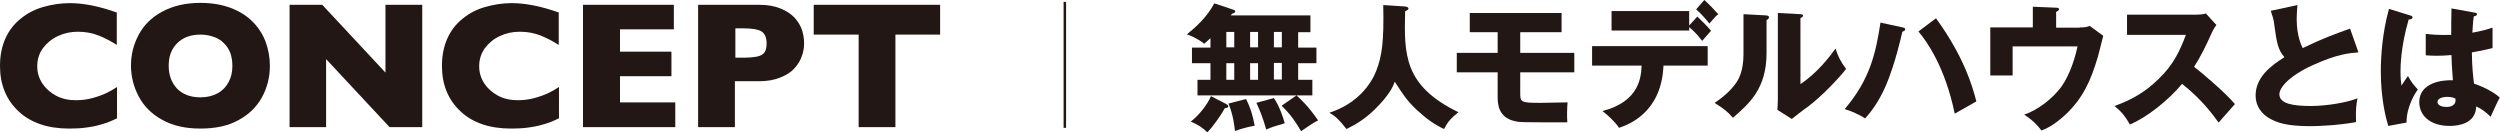 <?xml version="1.0" encoding="utf-8"?>
<!-- Generator: Adobe Illustrator 26.0.3, SVG Export Plug-In . SVG Version: 6.00 Build 0)  -->
<svg version="1.1" id="レイヤー_1" xmlns="http://www.w3.org/2000/svg" xmlns:xlink="http://www.w3.org/1999/xlink" x="0px"
	 y="0px" viewBox="0 0 1040.3 55.1" style="enable-background:new 0 0 1040.3 55.1;" xml:space="preserve">
<style type="text/css">
	.st0{fill:#221714;}
	.st1{fill:none;stroke:#221714;stroke-width:1.03;stroke-miterlimit:10;}
</style>
<g>
	<g>
		<path class="st0" d="M48.9,49.1c-2.1,1.1-4.3,2-6.5,2.6c-2.2,0.7-4.4,1.1-6.7,1.4c-2.2,0.3-4.6,0.4-7,0.4c-4.4,0-8.4-0.6-11.9-1.8
			c-3.5-1.2-6.6-3-9.1-5.4c-2.6-2.4-4.5-5.2-5.8-8.4C0.6,34.7,0,31.2,0,27.4c0-4.4,0.8-8.2,2.3-11.5c1.5-3.3,3.6-6,6.4-8.2
			c2.7-2.2,5.8-3.8,9.3-4.8s7.2-1.6,11-1.6c5.8,0,12.3,1.3,19.6,3.9v13.5c-2.5-1.6-5-2.9-7.5-3.9c-2.5-1-5.4-1.6-8.7-1.6
			c-3,0-5.7,0.6-8.3,1.8c-2.6,1.2-4.6,2.9-6.2,5c-1.6,2.2-2.4,4.7-2.4,7.6c0,2.6,0.7,4.9,2.1,7.1c1.4,2.1,3.3,3.8,5.7,5.1
			c2.4,1.3,5.2,1.9,8.2,1.9c2.5,0,4.8-0.3,7-0.9c2.2-0.6,4.1-1.3,5.6-2c1.5-0.7,3.1-1.6,4.6-2.6V49.1z"/>
		<path class="st0" d="M112.3,27.4c0,4.7-1.1,9.1-3.3,13.1c-2.2,4-5.5,7.2-9.8,9.5c-4.3,2.4-9.6,3.5-15.8,3.5
			c-6.3,0-11.6-1.2-16-3.7c-4.4-2.4-7.6-5.7-9.7-9.7c-2.1-4-3.2-8.3-3.2-12.8c0-4.6,1.1-8.9,3.2-12.8c2.1-4,5.3-7.2,9.7-9.6
			c4.4-2.4,9.7-3.7,16-3.7c4.7,0,8.9,0.7,12.6,2.1s6.7,3.3,9.1,5.7c2.4,2.4,4.2,5.2,5.4,8.3C111.7,20.6,112.3,23.9,112.3,27.4z
			 M96.7,27.4c0-1.9-0.3-3.7-0.8-5.2c-0.6-1.6-1.4-2.9-2.6-4.1c-1.1-1.2-2.5-2.1-4.2-2.7c-1.6-0.6-3.5-1-5.7-1
			c-4.1,0-7.3,1.2-9.7,3.6c-2.4,2.4-3.5,5.5-3.5,9.4s1.2,7,3.5,9.5c2.4,2.4,5.6,3.6,9.7,3.6c2.8,0,5.2-0.6,7.2-1.7
			c2-1.1,3.5-2.7,4.5-4.6C96.2,32.2,96.7,30,96.7,27.4z"/>
		<path class="st0" d="M175.8,52.9h-13.7l-26.4-28.3v28.3h-15.2V2h13.6l26.3,28.2V2h15.3V52.9z"/>
		<path class="st0" d="M232.8,49.1c-2.1,1.1-4.3,2-6.5,2.6c-2.2,0.7-4.4,1.1-6.7,1.4c-2.2,0.3-4.6,0.4-7,0.4
			c-4.4,0-8.4-0.6-11.9-1.8c-3.5-1.2-6.6-3-9.1-5.4c-2.6-2.4-4.5-5.2-5.8-8.4c-1.3-3.2-1.9-6.7-1.9-10.5c0-4.4,0.8-8.2,2.3-11.5
			c1.5-3.3,3.6-6,6.4-8.2c2.7-2.2,5.8-3.8,9.3-4.8s7.2-1.6,11-1.6c5.8,0,12.3,1.3,19.6,3.9v13.5c-2.5-1.6-5-2.9-7.5-3.9
			c-2.5-1-5.4-1.6-8.7-1.6c-3,0-5.7,0.6-8.3,1.8c-2.6,1.2-4.6,2.9-6.2,5c-1.6,2.2-2.4,4.7-2.4,7.6c0,2.6,0.7,4.9,2.1,7.1
			c1.4,2.1,3.3,3.8,5.7,5.1c2.4,1.3,5.2,1.9,8.2,1.9c2.5,0,4.8-0.3,7-0.9c2.2-0.6,4.1-1.3,5.6-2c1.5-0.7,3.1-1.6,4.6-2.6V49.1z"/>
		<path class="st0" d="M281,52.9h-38.4V2h37.8v10.2H258v9.3h21.4v10.2H258v10.9h23V52.9z"/>
		<path class="st0" d="M334.6,18c0,1.9-0.3,3.7-1,5.5c-0.6,1.8-1.7,3.5-3.1,5c-1.4,1.6-3.4,2.8-5.9,3.8c-2.5,1-5.4,1.5-8.7,1.5
			h-10.1v19.1h-15.3V2H316c3.3,0,6.2,0.5,8.7,1.5c2.5,1,4.4,2.3,5.9,3.8c1.4,1.6,2.5,3.3,3.1,5.1C334.3,14.2,334.6,16.1,334.6,18z
			 M319,18.1c0-2.4-0.7-4.1-2.1-5c-1.4-0.9-4-1.3-7.7-1.3h-3.2V24h3.3c2.5,0,4.5-0.2,5.9-0.5c1.4-0.3,2.4-0.9,3-1.8
			C318.7,20.9,319,19.7,319,18.1z"/>
		<path class="st0" d="M391.3,14.4h-18.7v38.5h-15.3V14.4h-18.7V2h52.6V14.4z"/>
	</g>
	<line class="st1" x1="443.1" y1="53.2" x2="443.1" y2="0.8"/>
	<g>
		<path class="st0" d="M539.5,39.7h-41.2v-6.5h5.4v-6.9h-7.7v-6.5h7.7v-3.9c-1.2,1.1-1.8,1.6-2.6,2.3c-2.8-2.2-5.7-3.4-7.2-3.9
			c3.4-2.8,8.2-6.9,11.4-12.9l8.1,2.7c0.3,0.1,0.6,0.3,0.6,0.6c0,0.7-0.9,0.9-1.3,1c-0.2,0.3-0.4,0.5-0.6,0.7h33.2v7h-5.1v6.4h7.6
			v6.5h-7.6v6.9h5.9v6.5H539.5c2,1.8,5,4.6,9,10.4c-2.4,1.1-6.4,4.1-7.1,4.5c-1.9-3.3-4.2-6.9-8.1-10.6L539.5,39.7z M510.1,43.2
			c0.5,0.3,1,0.5,1,1c0,0.6-0.4,0.7-1.4,0.8c-1.7,3.1-5,7.7-7.3,10.1c-2-2.1-4.3-3.4-6.9-4.5c3.3-2.5,6.9-7,8.4-10.6L510.1,43.2z
			 M510.3,19.7h3.3v-6.4h-3.3V19.7z M510.3,33.2h3.3v-6.9h-3.3V33.2z M518.5,41.2c1.9,3.7,2.8,6.9,3.6,11.1
			c-3.2,0.6-5.7,1.3-8.2,2.2c-0.2-1.8-0.7-6.6-2.7-11.4L518.5,41.2z M520.2,19.7h3.3v-6.4h-3.3V19.7z M520.2,33.2h3.3v-6.9h-3.3
			V33.2z M530.1,40.8c2.6,3.8,4.1,9,4.5,10.5c-4.4,1.3-5.2,1.5-7.7,2.6c-1.4-4.9-2.5-7.7-4.1-11.1L530.1,40.8z M530.1,13.3v6.4h3.3
			v-6.4H530.1z M530.1,26.2v6.9h3.3v-6.9H530.1z"/>
		<path class="st0" d="M584.7,2.7c1.2,0.1,1.4,0.7,1.4,0.8c0,0.4-0.2,0.6-1.4,1.2c-0.4,17.8-0.7,30.9,22.2,42c-2.9,2.3-4.4,3.8-6,7
			c-4.4-2.1-7.6-4.5-11.5-8.1c-4-3.8-5.6-6.3-9-11.6c-0.7,1.9-2.1,5.4-8.4,11.6c-4.1,3.9-7.1,5.8-11.7,8.1c-3.1-4-4.6-5.3-7.1-6.8
			c11.8-3.8,17.3-12,19.4-17.2c2.6-6.6,3.3-12.8,3-27.6L584.7,2.7z"/>
		<path class="st0" d="M632.6,22h22.5v8.1h-22.5v8.3c0,4.1,0,4.4,8.5,4.4c0.7,0,9.9-0.2,11.2-0.2c-0.2,1.9-0.3,6-0.1,8.3
			c-19.7,0-19.8,0-21.9-0.5c-7.1-1.6-7.1-7.6-7.1-10.4v-9.9h-17V22h17v-8.6h-11.6v-8h38.2v8h-17.2V22z"/>
		<path class="st0" d="M662.5,27.3v-8.1h48.1v8.1h-18.4c-0.8,19.7-14.7,24.6-18.5,25.9c-1.4-2.3-4.9-5.5-6.9-7
			c15.7-4,16.1-14.6,16.3-18.9H662.5z M706.3,6.9c1.2,1.1,4.5,4.4,5.7,5.9c-0.6,0.7-3.2,3.6-3.7,4.2c-1.6-2.1-3.4-4.1-5.4-5.7v1.4
			h-32.3V4.6h32.3v6L706.3,6.9z M709.2,0c2,1.8,4.2,4.1,5.8,5.9c-1,0.8-1.7,1.5-3.7,3.9c-1.3-1.7-3.6-4.3-5.5-5.9L709.2,0z"/>
		<path class="st0" d="M734.8,6.4c0.6,0.1,1.3,0.1,1.3,0.8c0,0.7-0.7,1-1,1.1V22c0,14.9-7.2,21.1-14,27c-2.5-2.9-4.1-3.9-7.6-6.2
			c5.6-3.7,8.2-7.2,9.2-8.7c0.7-1.1,2.8-4.4,2.8-11.6V5.9L734.8,6.4z M749.2,5.9c0.6,0.1,1.1,0.1,1.1,0.6c0,0.5-0.6,0.8-1.1,1v27.5
			c7-4.6,12.4-11.7,14.6-14.8c1,3.2,2.1,5.4,4.4,8.5c-3.3,4.2-10.4,11.6-15.9,15.7c-2.3,1.6-4.5,3.4-6.7,5.1l-6-3.8
			c0.1-1.5,0.2-2.9,0.2-4.5V5.4L749.2,5.9z"/>
		<path class="st0" d="M791.7,11.4c0.6,0.1,1.1,0.3,1.1,0.8s-0.6,0.8-1.2,1c-0.5,2.3-3.1,13.6-6.8,22.3c-3.2,7.5-7,11.9-8.7,13.8
			c-2.3-1.6-6-3.2-8.5-3.9c10.7-12.5,13-23.7,14.9-36L791.7,11.4z M805.6,7.6c4.7,6.5,12.8,18.5,16.8,34.6c-2.3,1.3-7.1,4-9,5.1
			c-4-19.4-11.6-30.1-15.1-34.2L805.6,7.6z"/>
		<path class="st0" d="M865.4,11.4c1.9,0,2.5,0,4.2-0.6l5.6,4.1c-0.3,1.4-1.9,7.4-2.2,8.6c-2.9,9.9-6.2,17.3-13.4,24.1
			c-5,4.7-8.7,6.2-10.1,6.7c-2.1-2.7-3.8-4.4-7.2-6.6c5.8-1.9,12-6.9,15.4-11.5c2.2-3.1,5-8.5,6.8-16.9h-27v12.1h-9.3V11.4h17.7V2.8
			l9.7,0.4c0.5,0,1.2,0.1,1.2,0.6c0,0.6-0.8,1-1.2,1.1v6.6H865.4z"/>
		<path class="st0" d="M885.1,14.6V6.1H914c0.9,0,2.9-0.1,3.9-0.5l4.4,4.8c-0.5,0.6-1.3,1.8-2.1,3.6c-2.1,4.7-4.4,9.5-7.2,13.8
			c2.4,1.8,12.7,10.4,17,15.5c-1.9,2.1-4.9,5.5-6.8,7.7c-2.1-2.9-6.8-9.5-15.2-16.1c-5.4,6.5-14.3,13.8-21.7,16.9
			c-2.1-3.6-3.3-5.1-6.4-7.7c7.3-2.6,12.9-5.9,18.4-11.3c6.4-6.2,8.8-11.8,11.3-18.3H885.1z"/>
		<path class="st0" d="M981.4,21.8c-4,0.3-8.8,0.7-19,5.3c-9.9,4.5-13.9,9.4-13.9,12.1c0,4.1,6,4.9,13.2,4.9
			c6.3,0,14.9-1.4,19.3-3.2c-0.5,2.5-0.8,4.9-0.6,9.9c-7.6,1.4-16,1.7-19.1,1.7c-9.8,0-13.7-1.5-16.5-3c-3.6-1.9-6.2-5.3-6.2-9.7
			c0-7.7,6.4-12.5,12-16c-2.8-3.2-3.2-6.2-4.2-13.3c-0.3-2.7-0.7-3.6-1.5-6l11.1-2.4c-0.2,2.9-0.3,4.1-0.3,5.9c0,6.8,2,11.1,2.5,12
			c8.8-4.2,12.8-5.6,19.7-8.1L981.4,21.8z"/>
		<path class="st0" d="M1003.2,6.5c0.5,0.2,0.7,0.4,0.7,0.8c0,0.7-1.1,0.8-1.6,0.8c-3.4,11.6-3.4,20-3.4,21.8c0,2.8,0.2,4.1,0.4,5.7
			c0.7-1.1,1.9-2.9,2.7-4c1.1,2.1,2.4,3.9,4.1,5.6c-1.1,1.6-4.7,7.1-4.7,13.8l-7.6,1.4c-0.8-2.7-3.1-10.7-3.1-22.8
			c0-5.8,0.6-15.9,3.4-25.9L1003.2,6.5z M1030,5.3c0.3,0.1,0.7,0.1,0.7,0.6c0,0.7-0.8,0.8-1.3,0.9c-0.2,1.2-0.4,2.8-0.6,6.8
			c4.4-0.8,6.3-1.4,8.4-2.1V20c-1.3,0.3-3.9,1-8.6,1.8c0,5.6,0.6,11.1,0.9,13c4.4,1.5,8.6,3.8,10.7,5.8c-0.9,1.6-2.6,5.3-3.8,8
			c-1.8-1.8-3.7-3.3-6-4.3c-0.2,7.2-7.5,8.1-11,8.1c-8.5,0-12.7-4.6-12.7-9.9c0-6.7,6.7-9.3,14-9.1c-0.5-6.4-0.5-7.2-0.6-10.5
			c-3.2,0.3-5.5,0.3-6.5,0.3c-1.8,0-3-0.1-4.2-0.2v-8.9c2,0.2,4.9,0.6,10.6,0.4c0-2.4,0-7.3,0.1-11L1030,5.3z M1018.3,40.3
			c-1.2,0-4,0.4-4,2.1c0,1.5,1.9,2.1,3.7,2.1c0.5,0,3.8,0,3.8-2.8c0-0.3,0-0.5-0.1-0.7C1021.1,40.7,1020.1,40.3,1018.3,40.3z"/>
	</g>
</g>
</svg>
